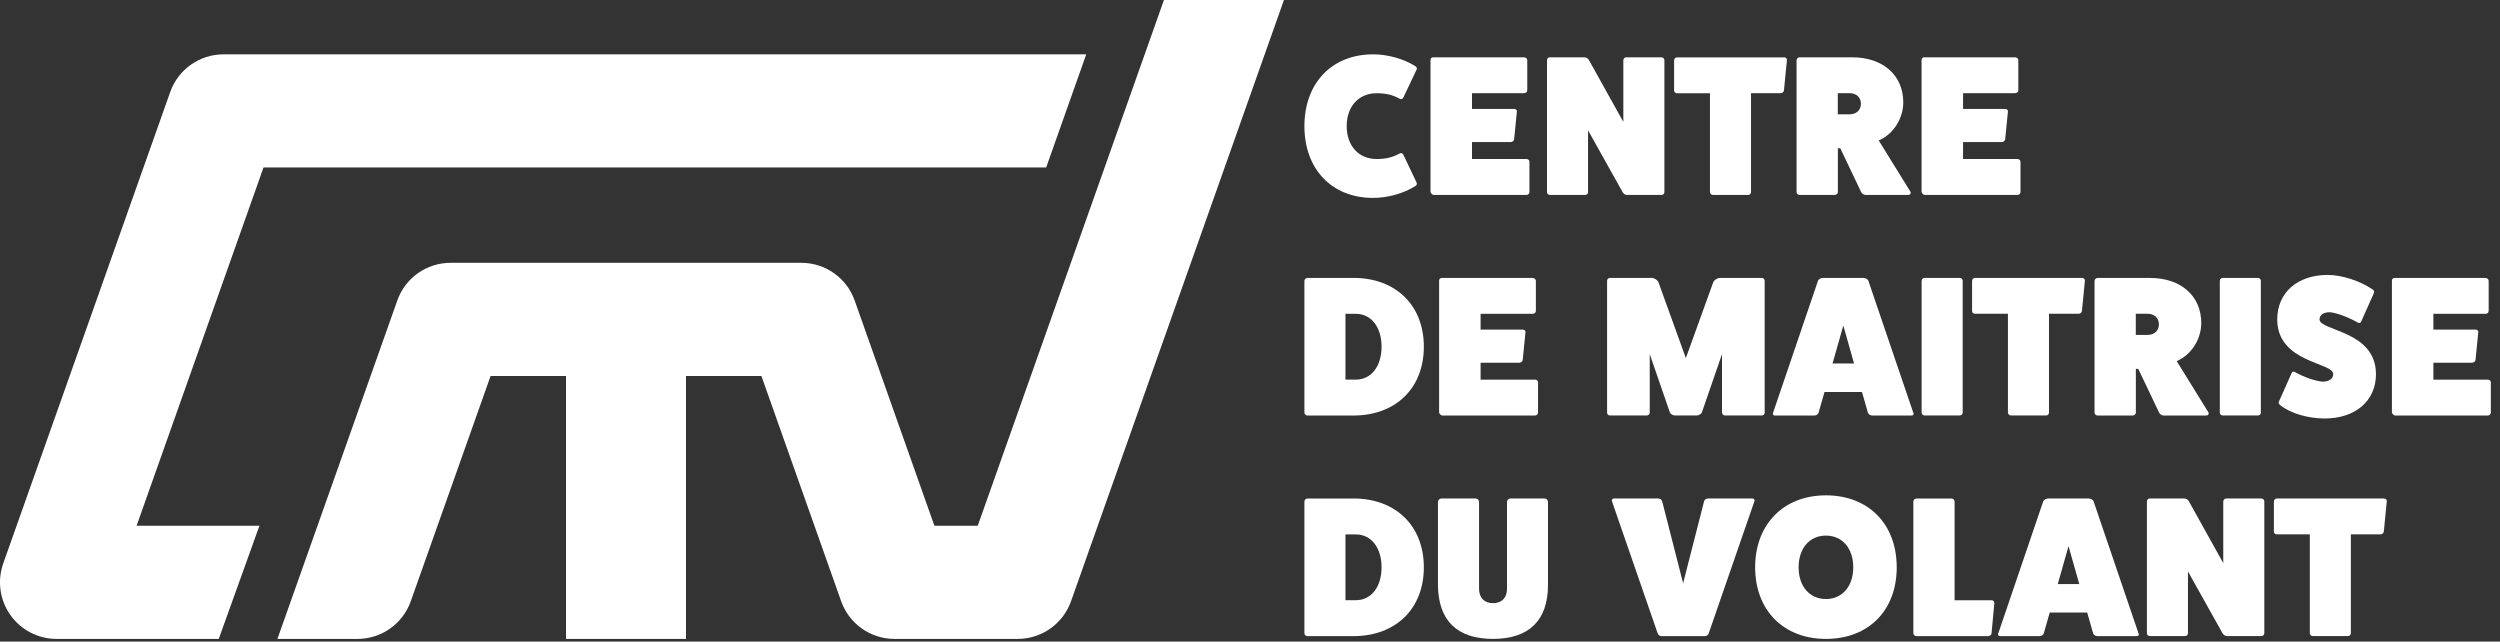 <?xml version="1.0" encoding="UTF-8" standalone="no"?>
<!DOCTYPE svg PUBLIC "-//W3C//DTD SVG 1.1//EN" "http://www.w3.org/Graphics/SVG/1.1/DTD/svg11.dtd">
<svg width="100%" height="100%" viewBox="0 0 226 58" version="1.1" xmlns="http://www.w3.org/2000/svg" xmlns:xlink="http://www.w3.org/1999/xlink" xml:space="preserve" xmlns:serif="http://www.serif.com/" style="fill-rule:evenodd;clip-rule:evenodd;stroke-linejoin:round;stroke-miterlimit:2;">
    <rect x="0" y="0" width="226" height="58" fill="#333333" stroke="none"/>
    <g transform="matrix(0.445,0,0,0.445,-0.222,-0.489)">
        <path d="M275.443,57.554C284.033,57.554 289.747,63.105 289.747,71.533C289.747,79.96 284.033,85.511 275.443,85.511L266.049,85.511C265.76,85.511 265.484,85.222 265.484,84.908L265.484,58.169C265.484,57.843 265.772,57.566 266.049,57.566L275.443,57.566L275.443,57.554ZM275.933,78.214C279.047,78.214 281.157,75.539 281.157,71.533C281.157,67.526 279.047,64.851 275.933,64.851L273.823,64.851L273.823,78.214L275.933,78.214Z" style="fill:white;fill-rule:nonzero;"/>
        <path d="M312.341,78.214C312.667,78.214 312.943,78.453 312.943,78.742L312.943,84.946C312.943,85.235 312.655,85.511 312.341,85.511L293.502,85.511C293.213,85.511 292.937,85.185 292.849,84.908L292.849,58.132C292.849,57.767 293.05,57.566 293.414,57.566L311.851,57.566C312.215,57.566 312.504,57.855 312.504,58.132L312.504,64.248C312.504,64.612 312.215,64.851 311.851,64.851L301.276,64.851L301.276,68.054L309.867,68.054C310.231,68.054 310.432,68.342 310.394,68.581L309.829,74.258C309.791,74.497 309.502,74.785 309.138,74.785L301.276,74.785L301.276,78.227L312.341,78.227L312.341,78.214Z" style="fill:white;fill-rule:nonzero;"/>
        <path d="M358.419,57.554C358.746,57.554 358.984,57.843 358.984,58.157L358.984,84.934C358.984,85.222 358.746,85.499 358.419,85.499L350.921,85.499C350.595,85.499 350.319,85.21 350.319,84.934L350.319,73.027L346.224,84.896C346.099,85.222 345.571,85.499 345.207,85.499L340.749,85.499C340.385,85.499 339.857,85.21 339.731,84.896L335.637,73.027L335.637,84.934C335.637,85.222 335.348,85.499 335.034,85.499L327.537,85.499C327.21,85.499 326.972,85.21 326.972,84.934L326.972,58.157C326.972,57.83 327.21,57.554 327.537,57.554L336.002,57.554C336.529,57.554 337.132,57.918 337.383,58.37L342.972,73.844L348.56,58.37C348.799,57.931 349.414,57.554 349.942,57.554L358.419,57.554Z" style="fill:white;fill-rule:nonzero;"/>
        <path d="M389.213,84.984C389.339,85.222 389.176,85.511 388.849,85.511L380.824,85.511C380.46,85.511 380.133,85.31 379.97,84.984L378.752,80.726L371.141,80.726L369.923,84.984C369.76,85.31 369.433,85.511 369.069,85.511L361.044,85.511C360.717,85.511 360.554,85.222 360.68,84.984L369.835,58.081C369.961,57.843 370.4,57.554 370.802,57.554L379.066,57.554C379.468,57.554 379.92,57.843 380.033,58.081L389.188,84.984L389.213,84.984ZM374.959,67.237L372.774,74.936L377.144,74.936L374.959,67.237Z" style="fill:white;fill-rule:nonzero;"/>
        <path d="M398.607,57.554C398.972,57.554 399.21,57.843 399.21,58.157L399.21,84.934C399.21,85.222 398.972,85.499 398.607,85.499L391.436,85.499C391.148,85.499 390.871,85.21 390.871,84.934L390.871,58.157C390.871,57.83 391.16,57.554 391.436,57.554L398.607,57.554Z" style="fill:white;fill-rule:nonzero;"/>
        <path d="M423.474,57.554C423.838,57.554 424.077,57.843 424.039,58.119L423.436,64.273C423.399,64.6 423.072,64.838 422.783,64.838L416.742,64.838L416.742,84.934C416.742,85.222 416.504,85.499 416.177,85.499L409.006,85.499C408.68,85.499 408.403,85.21 408.403,84.934L408.403,64.838L401.684,64.838C401.396,64.838 401.119,64.6 401.119,64.273L401.119,58.157C401.119,57.83 401.408,57.554 401.684,57.554L423.474,57.554Z" style="fill:white;fill-rule:nonzero;"/>
        <path d="M449.119,84.858C449.32,85.222 449.044,85.511 448.68,85.511L440.014,85.511C439.612,85.511 439.248,85.222 439.085,84.858L434.877,76.029L434.388,76.029L434.388,84.946C434.388,85.235 434.099,85.511 433.735,85.511L426.601,85.511C426.275,85.511 425.998,85.222 425.998,84.946L425.998,58.169C425.998,57.843 426.287,57.566 426.601,57.566L437.301,57.566C443.543,57.566 447.675,61.209 447.675,66.722C447.675,69.925 445.728,73.165 442.689,74.459L449.132,84.871L449.119,84.858ZM436.761,69.134C438.143,69.134 439.072,68.28 439.072,66.986C439.072,65.692 438.143,64.838 436.761,64.838L434.375,64.838L434.375,69.134L436.761,69.134Z" style="fill:white;fill-rule:nonzero;"/>
        <path d="M459.179,57.554C459.543,57.554 459.782,57.843 459.782,58.157L459.782,84.934C459.782,85.222 459.543,85.499 459.179,85.499L452.008,85.499C451.719,85.499 451.443,85.21 451.443,84.934L451.443,58.157C451.443,57.83 451.731,57.554 452.008,57.554L459.179,57.554Z" style="fill:white;fill-rule:nonzero;"/>
        <path d="M465.986,77.009C466.111,76.607 466.388,76.481 466.714,76.682C468.573,77.737 470.808,78.503 472.341,78.629C473.634,78.629 474.488,78.026 474.488,77.084C474.488,74.698 463.11,74.811 463.11,65.981C463.11,60.556 467.204,56.951 473.358,56.951C476.234,56.951 479.876,58.132 482.438,59.865C482.764,60.066 482.877,60.392 482.764,60.593L480.215,66.308C480.089,66.71 479.813,66.835 479.487,66.634C477.502,65.504 475.191,64.65 473.772,64.524C472.516,64.524 471.7,65.09 471.7,65.981C471.7,68.368 483.166,68.204 483.166,77.122C483.166,82.51 478.997,86.114 472.755,86.114C469.352,86.114 465.785,85.059 463.763,83.439C463.436,83.2 463.323,82.911 463.436,82.711L465.986,76.996L465.986,77.009Z" style="fill:white;fill-rule:nonzero;"/>
        <path d="M505.898,78.214C506.224,78.214 506.501,78.453 506.501,78.742L506.501,84.946C506.501,85.235 506.212,85.511 505.898,85.511L487.06,85.511C486.771,85.511 486.494,85.185 486.406,84.908L486.406,58.132C486.406,57.767 486.607,57.566 486.972,57.566L505.408,57.566C505.772,57.566 506.061,57.855 506.061,58.132L506.061,64.248C506.061,64.612 505.772,64.851 505.408,64.851L494.833,64.851L494.833,68.054L503.424,68.054C503.788,68.054 503.989,68.342 503.951,68.581L503.386,74.258C503.348,74.497 503.06,74.785 502.695,74.785L494.833,74.785L494.833,78.227L505.898,78.227L505.898,78.214Z" style="fill:white;fill-rule:nonzero;"/>
        <path d="M275.443,102.366C284.033,102.366 289.747,107.917 289.747,116.345C289.747,124.772 284.033,130.324 275.443,130.324L266.049,130.324C265.76,130.324 265.484,130.035 265.484,129.721L265.484,102.982C265.484,102.655 265.772,102.379 266.049,102.379L275.443,102.379L275.443,102.366ZM275.933,123.027C279.047,123.027 281.157,120.351 281.157,116.345C281.157,112.338 279.047,109.663 275.933,109.663L273.823,109.663L273.823,123.027L275.933,123.027Z" style="fill:white;fill-rule:nonzero;"/>
        <path d="M314.275,102.366C314.677,102.366 314.965,102.693 314.965,103.057L314.965,119.949C314.965,127.121 311.122,130.889 303.788,130.889C296.454,130.889 292.686,127.121 292.611,119.949L292.611,103.057C292.611,102.693 292.937,102.366 293.301,102.366L300.272,102.366C300.673,102.366 300.962,102.693 300.962,103.057L300.962,120.678C300.962,122.537 302.017,123.629 303.801,123.629C305.584,123.629 306.639,122.537 306.639,120.716L306.639,103.057C306.639,102.693 306.966,102.366 307.33,102.366L314.3,102.366L314.275,102.366Z" style="fill:white;fill-rule:nonzero;"/>
        <path d="M356.498,102.366C356.824,102.366 357.025,102.655 356.9,102.931L347.619,129.758C347.543,130.047 347.217,130.324 346.89,130.324L337.973,130.324C337.647,130.324 337.32,130.035 337.245,129.758L327.964,102.931C327.838,102.642 328.039,102.366 328.366,102.366L337.396,102.366C337.76,102.366 338.086,102.655 338.162,102.931L342.419,119.585L346.677,102.931C346.752,102.642 347.079,102.366 347.443,102.366L356.498,102.366Z" style="fill:white;fill-rule:nonzero;"/>
        <path d="M371.43,130.889C362.802,130.889 357.05,125.061 357.05,116.345C357.05,107.629 362.802,101.726 371.43,101.726C380.058,101.726 385.81,107.553 385.81,116.345C385.81,125.137 380.058,130.889 371.43,130.889ZM371.43,109.902C368.102,109.902 365.879,112.489 365.879,116.345C365.879,120.201 368.102,122.788 371.43,122.788C374.758,122.788 376.981,120.201 376.981,116.345C376.981,112.489 374.758,109.902 371.43,109.902Z" style="fill:white;fill-rule:nonzero;"/>
        <path d="M405.113,123.039C405.402,123.039 405.64,123.278 405.64,123.604L405.075,129.758C405.038,130.047 404.749,130.324 404.422,130.324L389.791,130.324C389.465,130.324 389.188,130.035 389.188,129.758L389.188,102.982C389.188,102.655 389.477,102.379 389.791,102.379L396.962,102.379C397.289,102.379 397.565,102.668 397.565,102.982L397.565,123.039L405.113,123.039Z" style="fill:white;fill-rule:nonzero;"/>
        <path d="M434.965,129.796C435.091,130.035 434.928,130.324 434.601,130.324L426.576,130.324C426.212,130.324 425.885,130.123 425.722,129.796L424.504,125.538L416.893,125.538L415.675,129.796C415.512,130.123 415.185,130.324 414.821,130.324L406.796,130.324C406.469,130.324 406.306,130.035 406.432,129.796L415.587,102.894C415.713,102.655 416.152,102.366 416.554,102.366L424.818,102.366C425.22,102.366 425.672,102.655 425.785,102.894L434.94,129.796L434.965,129.796ZM420.711,112.05L418.526,119.748L422.896,119.748L420.711,112.05Z" style="fill:white;fill-rule:nonzero;"/>
        <path d="M459.882,102.366C460.246,102.366 460.485,102.655 460.485,102.969L460.485,129.746C460.485,130.035 460.246,130.311 459.882,130.311L452.874,130.311C452.585,130.311 452.221,130.11 452.02,129.784L444.975,117.186L444.975,129.746C444.975,130.035 444.736,130.311 444.372,130.311L437.201,130.311C436.874,130.311 436.636,130.022 436.636,129.746L436.636,102.969C436.636,102.642 436.874,102.366 437.201,102.366L444.209,102.366C444.573,102.366 444.975,102.567 445.138,102.894L452.146,115.491L452.146,102.969C452.146,102.642 452.435,102.366 452.711,102.366L459.882,102.366Z" style="fill:white;fill-rule:nonzero;"/>
        <path d="M484.799,102.366C485.163,102.366 485.402,102.655 485.364,102.931L484.761,109.085C484.724,109.412 484.397,109.651 484.108,109.651L478.067,109.651L478.067,129.746C478.067,130.035 477.829,130.311 477.502,130.311L470.331,130.311C470.005,130.311 469.728,130.022 469.728,129.746L469.728,109.651L462.997,109.651C462.708,109.651 462.432,109.412 462.432,109.085L462.432,102.969C462.432,102.642 462.72,102.366 462.997,102.366L484.799,102.366Z" style="fill:white;fill-rule:nonzero;"/>
        <path d="M288.29,38.225C288.416,38.514 288.253,38.79 287.926,38.953C285.578,40.41 282.413,41.302 279.424,41.302C271.072,41.302 265.484,35.474 265.484,26.72C265.484,17.966 271.072,12.139 279.424,12.139C282.425,12.139 285.578,13.03 287.926,14.487C288.253,14.65 288.416,14.927 288.29,15.216L285.615,20.842C285.452,21.206 285.176,21.332 284.849,21.169C283.355,20.315 281.898,20.039 280.152,20.039C276.51,20.039 274.074,22.714 274.074,26.72C274.074,30.727 276.51,33.402 280.152,33.402C281.898,33.402 283.355,33.113 284.849,32.271C285.176,32.108 285.452,32.234 285.615,32.598L288.29,38.225Z" style="fill:white;fill-rule:nonzero;"/>
        <path d="M310.595,33.402C310.922,33.402 311.198,33.641 311.198,33.929L311.198,40.134C311.198,40.423 310.909,40.699 310.595,40.699L291.757,40.699C291.468,40.699 291.192,40.372 291.104,40.096L291.104,13.307C291.104,12.942 291.305,12.741 291.669,12.741L310.105,12.741C310.469,12.741 310.758,13.03 310.758,13.307L310.758,19.423C310.758,19.787 310.469,20.026 310.105,20.026L299.531,20.026L299.531,23.229L308.121,23.229C308.485,23.229 308.686,23.517 308.648,23.756L308.083,29.433C308.046,29.672 307.757,29.961 307.392,29.961L299.531,29.961L299.531,33.402L310.595,33.402Z" style="fill:white;fill-rule:nonzero;"/>
        <path d="M338.011,12.741C338.375,12.741 338.614,13.03 338.614,13.344L338.614,40.134C338.614,40.423 338.375,40.699 338.011,40.699L331.003,40.699C330.714,40.699 330.35,40.498 330.149,40.171L323.104,27.574L323.104,40.134C323.104,40.423 322.865,40.699 322.501,40.699L315.33,40.699C315.003,40.699 314.765,40.41 314.765,40.134L314.765,13.344C314.765,13.018 315.003,12.741 315.33,12.741L322.337,12.741C322.702,12.741 323.104,12.942 323.267,13.269L330.275,25.866L330.275,13.344C330.275,13.018 330.564,12.741 330.84,12.741L338.011,12.741Z" style="fill:white;fill-rule:nonzero;"/>
        <path d="M362.94,12.741C363.305,12.741 363.543,13.03 363.505,13.307L362.903,19.461C362.865,19.787 362.538,20.026 362.25,20.026L356.209,20.026L356.209,40.134C356.209,40.423 355.97,40.699 355.644,40.699L348.473,40.699C348.146,40.699 347.87,40.41 347.87,40.134L347.87,20.039L341.151,20.039C340.862,20.039 340.586,19.8 340.586,19.473L340.586,13.357C340.586,13.03 340.874,12.754 341.151,12.754L362.94,12.754L362.94,12.741Z" style="fill:white;fill-rule:nonzero;"/>
        <path d="M388.586,40.046C388.786,40.41 388.51,40.699 388.146,40.699L379.48,40.699C379.078,40.699 378.714,40.41 378.551,40.046L374.344,31.217L373.854,31.217L373.854,40.134C373.854,40.423 373.565,40.699 373.201,40.699L366.067,40.699C365.741,40.699 365.465,40.41 365.465,40.134L365.465,13.344C365.465,13.018 365.754,12.741 366.067,12.741L376.768,12.741C383.009,12.741 387.141,16.384 387.141,21.897C387.141,25.1 385.195,28.34 382.155,29.634L388.598,40.046L388.586,40.046ZM376.228,24.321C377.609,24.321 378.538,23.467 378.538,22.174C378.538,20.88 377.609,20.026 376.228,20.026L373.841,20.026L373.841,24.321L376.228,24.321Z" style="fill:white;fill-rule:nonzero;"/>
        <path d="M410.35,33.402C410.677,33.402 410.953,33.641 410.953,33.929L410.953,40.134C410.953,40.423 410.664,40.699 410.35,40.699L391.512,40.699C391.223,40.699 390.947,40.372 390.859,40.096L390.859,13.307C390.859,12.942 391.06,12.741 391.424,12.741L409.86,12.741C410.224,12.741 410.513,13.03 410.513,13.307L410.513,19.423C410.513,19.787 410.224,20.026 409.86,20.026L399.286,20.026L399.286,23.229L407.876,23.229C408.24,23.229 408.441,23.517 408.403,23.756L407.838,29.433C407.801,29.672 407.512,29.961 407.147,29.961L399.286,29.961L399.286,33.402L410.35,33.402Z" style="fill:white;fill-rule:nonzero;"/>
        <path d="M236.95,1.099L199.123,107.905L190.319,107.905L174.118,62.138C172.498,57.554 168.152,54.489 163.292,54.489L92.033,54.489C87.16,54.489 82.827,57.554 81.207,62.151L56.856,130.889L73.119,130.889C77.992,130.889 82.325,127.824 83.945,123.24L100.159,77.486L115.48,77.486L115.48,130.901L139.857,130.901L139.857,77.486L155.179,77.486L171.38,123.24C173,127.824 177.345,130.889 182.206,130.889L207.248,130.889C212.108,130.889 216.454,127.824 218.074,123.24L261.327,1.099L236.95,1.099Z" style="fill:white;fill-rule:nonzero;"/>
        <path d="M213.025,35.122L221.163,12.139L45.904,12.139C41.044,12.139 36.699,15.203 35.079,19.787L1.157,115.566C-0.086,119.083 0.454,122.989 2.601,126.028C4.762,129.08 8.253,130.889 11.983,130.889L44.937,130.889L53.201,107.905L28.247,107.905L54.03,35.122L213.025,35.122Z" style="fill:white;fill-rule:nonzero;"/>
    </g>
</svg>
